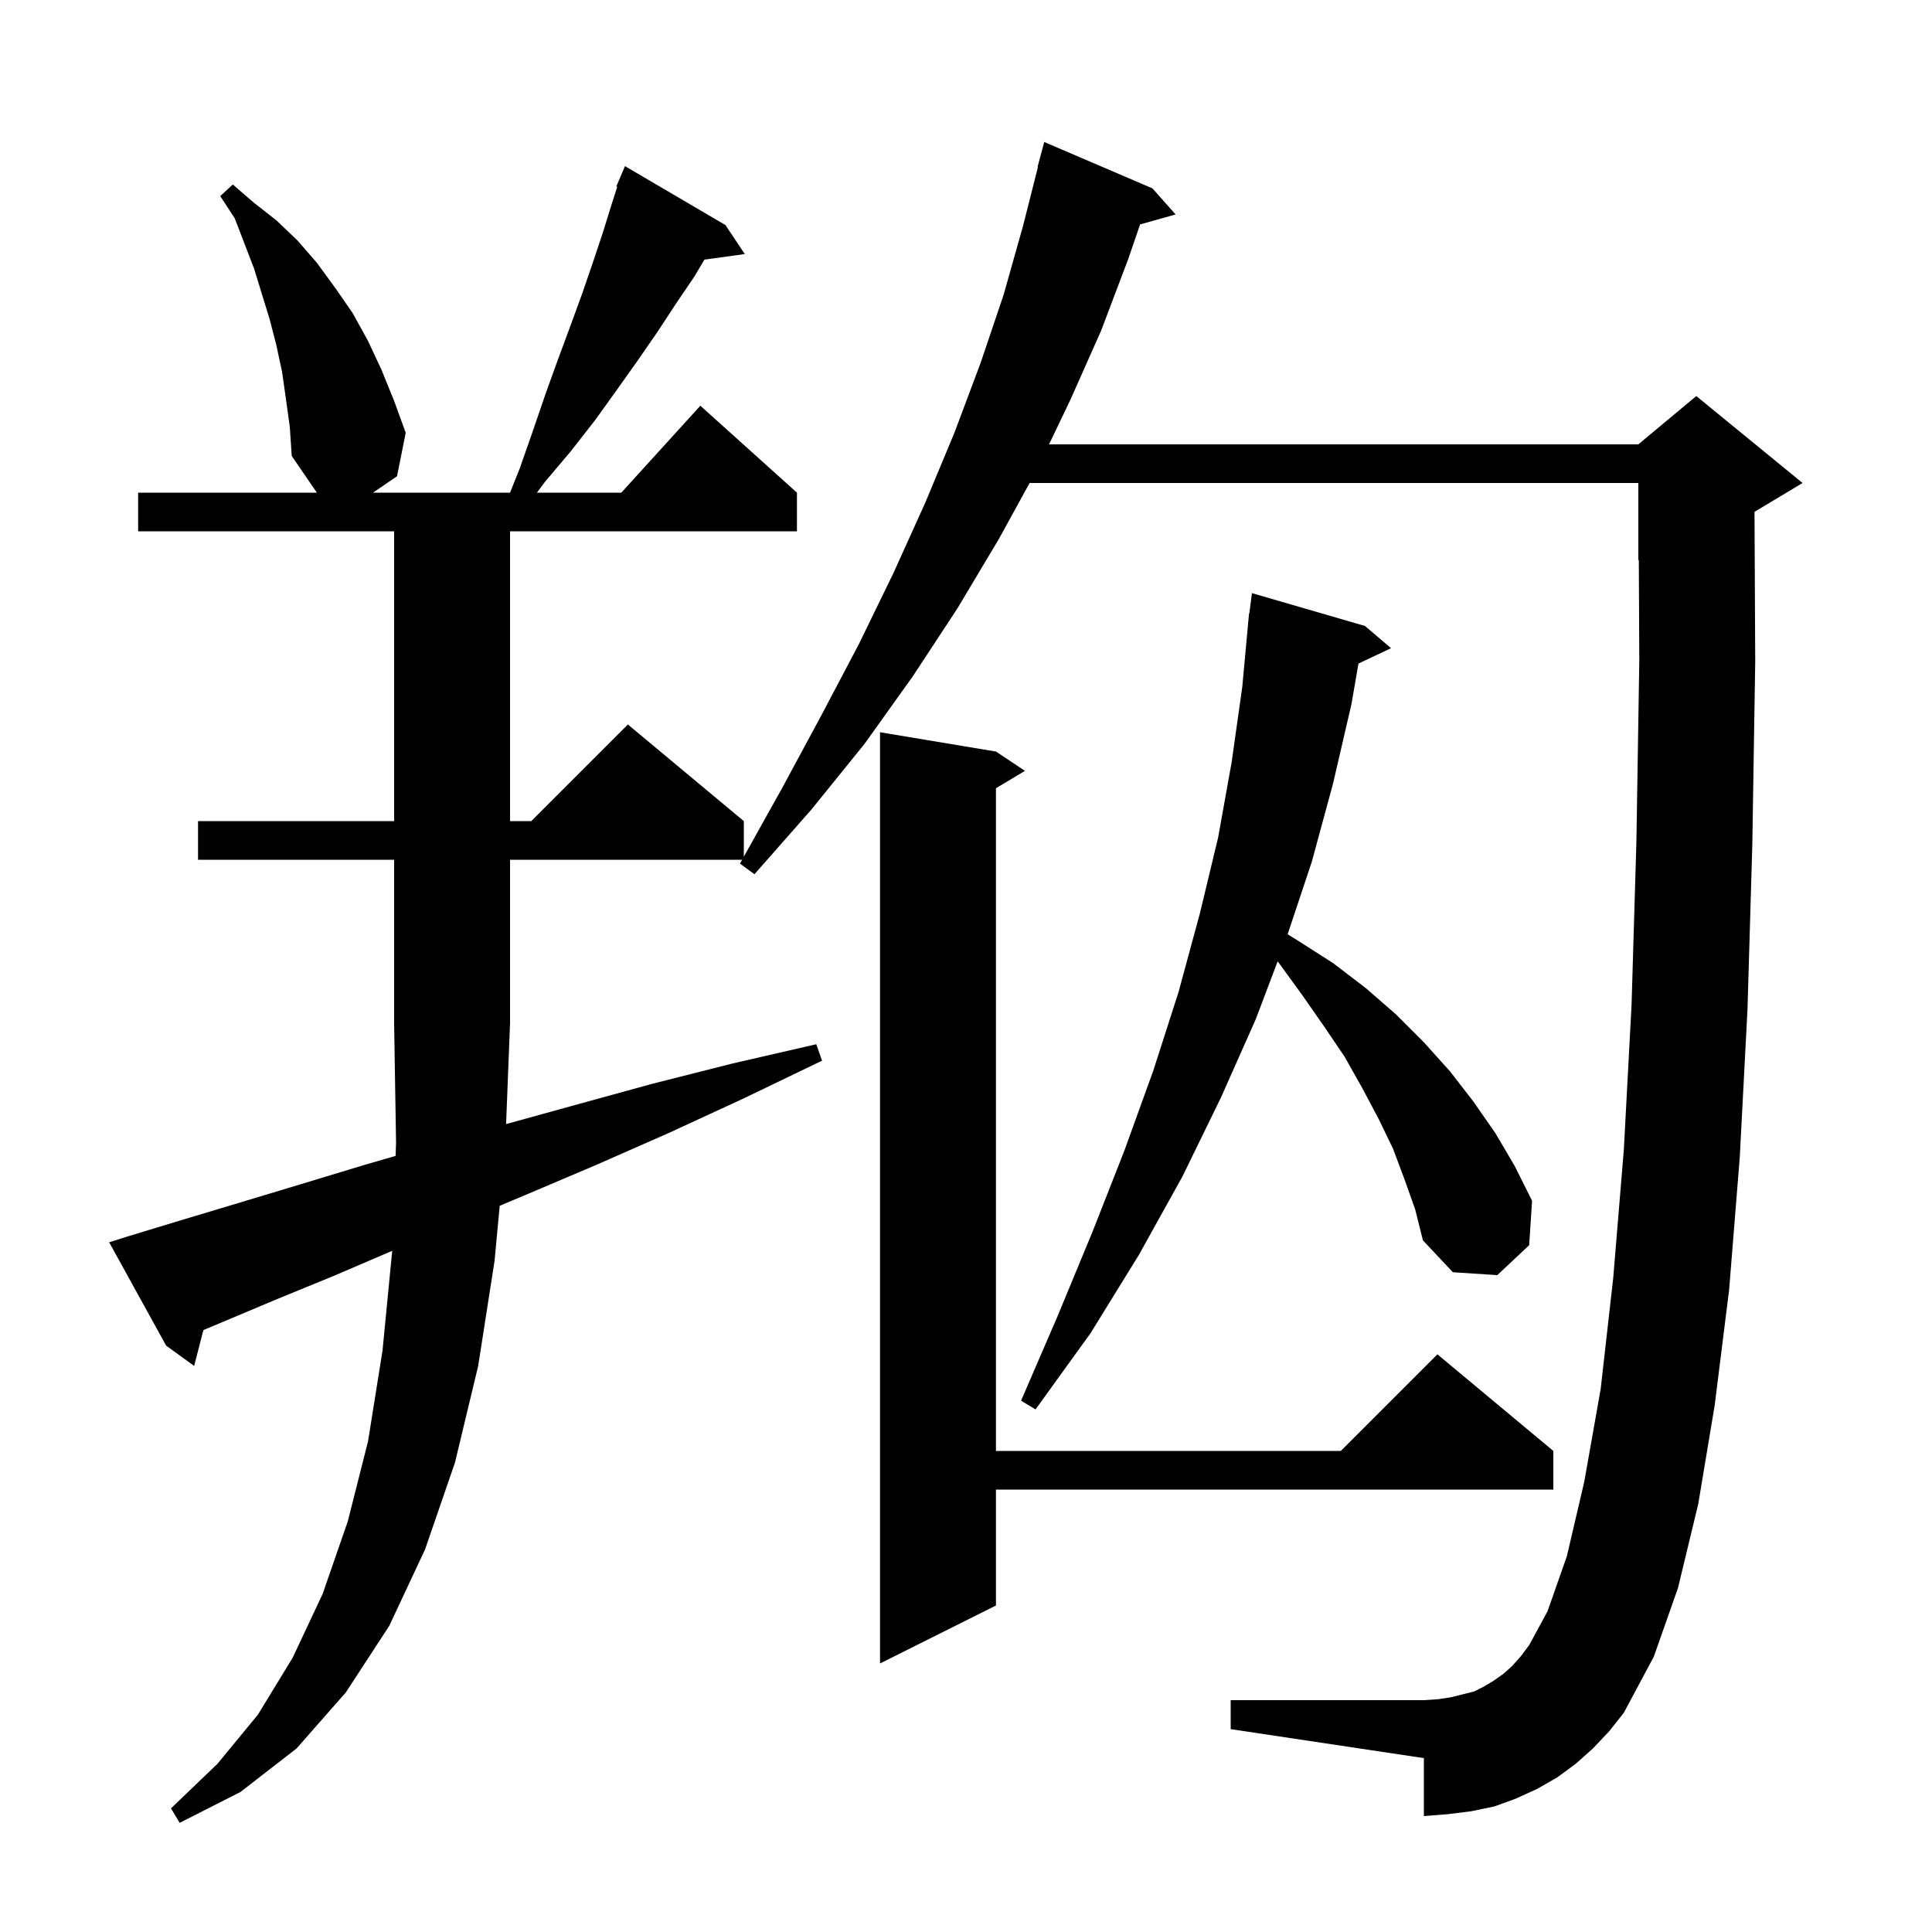 <svg xmlns="http://www.w3.org/2000/svg" xmlns:xlink="http://www.w3.org/1999/xlink" version="1.1" baseProfile="full" viewBox="0 0 200 200" width="200" height="200"><g fill="currentColor"><path d="M 164.9 181.0 L 163.1 182.6 L 161.2 184.0 L 159.1 185.2 L 156.9 186.2 L 154.7 187.0 L 152.3 187.5 L 149.9 187.8 L 147.4 188.0 L 147.4 182.0 L 127.4 179.0 L 127.4 176.0 L 147.4 176.0 L 148.9 175.9 L 150.2 175.7 L 152.6 175.1 L 153.6 174.6 L 154.6 174.0 L 155.6 173.3 L 156.5 172.5 L 157.4 171.5 L 158.3 170.3 L 160.2 166.8 L 162.2 161.1 L 164.0 153.4 L 165.7 143.8 L 167.0 132.3 L 168.1 119.0 L 168.9 104.0 L 169.4 87.1 L 169.7 68.4 L 169.649 57.98 L 169.6 58.0 L 169.6 50.0 L 106.586 50.0 L 103.4 55.8 L 99.1 63.0 L 94.5 70.0 L 89.5 77.0 L 84.0 83.8 L 78.1 90.5 L 76.6 89.4 L 76.823 89.0 L 52.8 89.0 L 52.8 106.0 L 52.796 106.006 L 52.391 116.364 L 59.5 114.4 L 67.5 112.2 L 75.8 110.1 L 84.5 108.1 L 85.1 109.8 L 77.0 113.7 L 69.2 117.3 L 61.7 120.6 L 54.4 123.7 L 51.729 124.822 L 51.2 130.5 L 49.5 141.4 L 47.1 151.4 L 44.0 160.4 L 40.3 168.3 L 35.8 175.2 L 30.7 181.0 L 24.9 185.5 L 18.6 188.7 L 17.7 187.2 L 22.5 182.6 L 26.7 177.5 L 30.3 171.6 L 33.4 165.0 L 36.0 157.5 L 38.1 149.2 L 39.6 139.8 L 40.6 129.5 L 40.601 129.485 L 34.5 132.1 L 28.4 134.6 L 22.7 137.0 L 21.054 137.688 L 20.1 141.4 L 17.2 139.3 L 11.3 128.6 L 13.2 128.0 L 18.8 126.3 L 24.8 124.5 L 31.1 122.6 L 37.7 120.6 L 40.952 119.658 L 41.0 118.3 L 40.8 106.0 L 40.8 89.0 L 20.5 89.0 L 20.5 85.0 L 40.8 85.0 L 40.8 55.0 L 14.3 55.0 L 14.3 51.0 L 32.8 51.0 L 30.2 47.2 L 30.0 44.2 L 29.6 41.3 L 29.2 38.5 L 28.6 35.7 L 27.9 33.0 L 26.3 27.8 L 24.3 22.6 L 22.8 20.3 L 24.1 19.1 L 26.3 21.0 L 28.6 22.8 L 30.8 24.9 L 32.8 27.2 L 34.7 29.8 L 36.5 32.4 L 38.1 35.3 L 39.5 38.3 L 40.8 41.5 L 42.0 44.8 L 41.1 49.3 L 38.615 51.0 L 52.8 51.0 L 53.8 48.5 L 55.2 44.5 L 56.5 40.7 L 57.8 37.1 L 59.1 33.6 L 60.3 30.3 L 61.4 27.1 L 62.4 24.1 L 63.3 21.2 L 63.899 19.335 L 63.8 19.3 L 64.7 17.2 L 75.1 23.3 L 77.1 26.3 L 72.921 26.876 L 71.9 28.6 L 70.0 31.4 L 68.1 34.3 L 66.1 37.2 L 63.9 40.3 L 61.6 43.5 L 59.1 46.7 L 56.4 49.9 L 55.583 51.0 L 64.318 51.0 L 72.5 42.0 L 82.5 51.0 L 82.5 55.0 L 52.8 55.0 L 52.8 85.0 L 55.0 85.0 L 65.0 75.0 L 77.0 85.0 L 77.0 88.684 L 80.9 81.7 L 85.0 74.1 L 88.9 66.7 L 92.5 59.3 L 95.8 52.0 L 98.8 44.8 L 101.5 37.6 L 103.9 30.5 L 105.9 23.4 L 107.444 17.308 L 107.4 17.3 L 108.1 14.7 L 119.3 19.5 L 121.7 22.2 L 118.022 23.232 L 116.8 26.8 L 114.0 34.2 L 110.8 41.4 L 108.595 46.0 L 169.6 46.0 L 175.6 41.0 L 186.6 50.0 L 181.625 52.985 L 181.7 68.5 L 181.4 87.4 L 180.9 104.5 L 180.1 119.8 L 179.0 133.5 L 177.5 145.5 L 175.8 155.7 L 173.7 164.4 L 171.2 171.5 L 168.1 177.3 L 166.6 179.2 Z M 103.1 77.8 L 106.1 79.8 L 103.1 81.6 L 103.1 150.2 L 138.8 150.2 L 148.8 140.2 L 160.8 150.2 L 160.8 154.2 L 103.1 154.2 L 103.1 166.2 L 91.1 172.2 L 91.1 75.8 Z M 145.4 122.1 L 144.2 118.9 L 142.7 115.8 L 141.0 112.6 L 139.2 109.4 L 137.1 106.3 L 134.8 103.0 L 132.4 99.7 L 132.255 99.535 L 130.0 105.5 L 126.4 113.6 L 122.4 121.8 L 117.9 129.9 L 112.9 138.0 L 107.2 145.9 L 105.7 145.0 L 109.5 136.2 L 113.1 127.5 L 116.4 119.1 L 119.4 110.8 L 122.0 102.7 L 124.2 94.6 L 126.1 86.7 L 127.5 78.9 L 128.6 71.1 L 129.208 64.5 L 129.2 64.5 L 129.228 64.286 L 129.3 63.5 L 129.329 63.503 L 129.6 61.4 L 141.3 64.8 L 144.0 67.1 L 140.628 68.691 L 139.9 72.9 L 138.0 81.1 L 135.8 89.2 L 133.296 96.713 L 134.4 97.4 L 138.0 99.7 L 141.4 102.3 L 144.5 105.0 L 147.4 107.9 L 150.1 110.9 L 152.5 114.0 L 154.8 117.3 L 156.8 120.7 L 158.6 124.3 L 158.3 128.9 L 155.0 132.0 L 150.4 131.7 L 147.3 128.4 L 146.5 125.2 Z "/></g></svg>